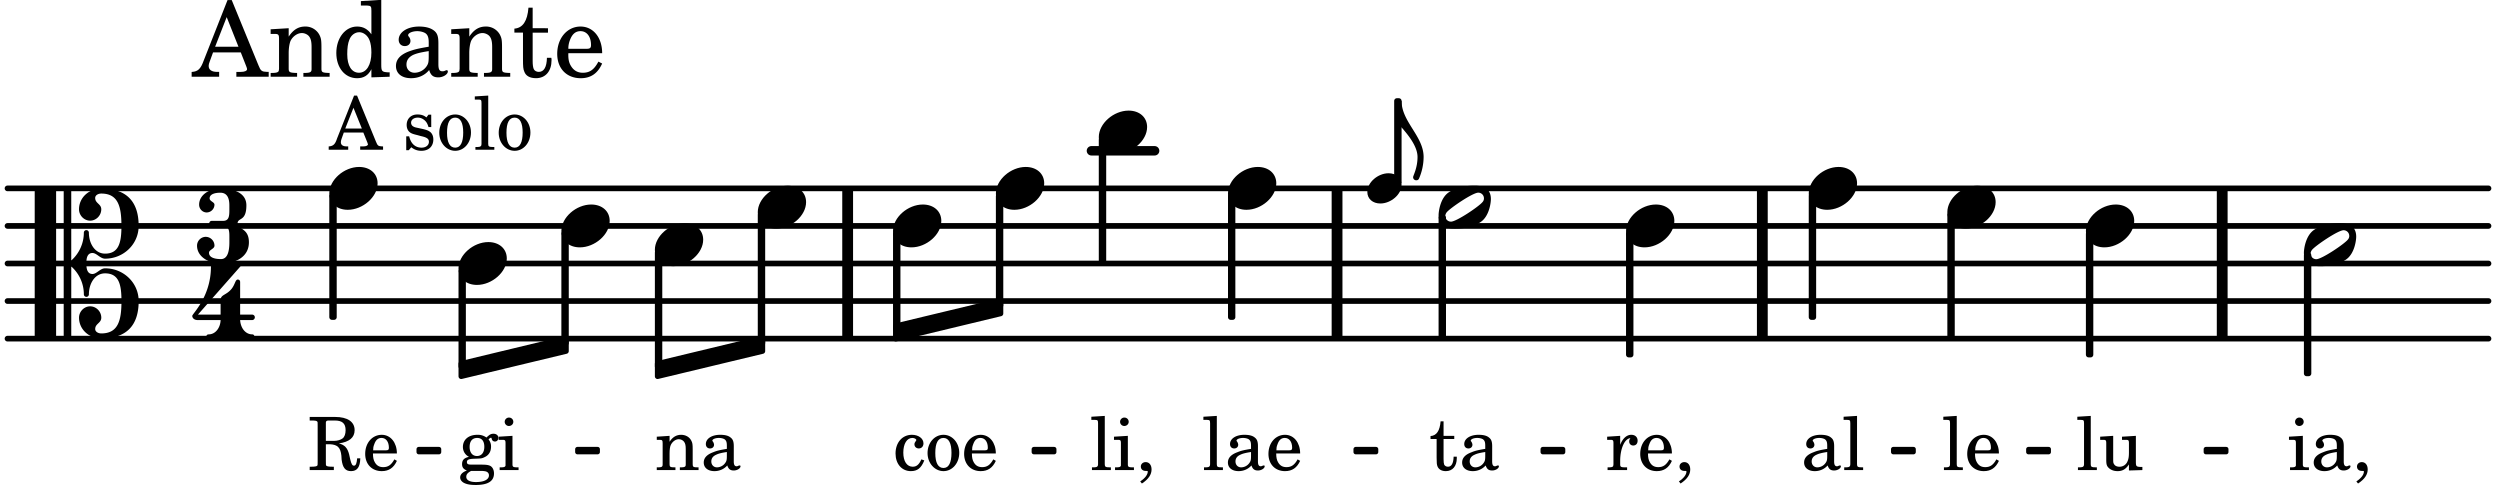 <svg xmlns="http://www.w3.org/2000/svg" xmlns:xlink="http://www.w3.org/1999/xlink" width="390.6" height="77.7" viewBox="0 0 186 37"><rect width="100%" height="100%" fill="#fff" rx="5"/><defs><path id="a" d="M2.219-1.594C1.109-1.594 0-.64 0 .375c0 .719.563 1.219 1.375 1.219 1.11 0 2.219-.953 2.219-1.969 0-.719-.563-1.219-1.375-1.219m0 0"/><path id="i" d="M3.375-.656a.4.4 0 0 1-.11.281C3-.047 1.329 1.078.923 1.078A.42.42 0 0 1 .5.656C.5.562.547.453.61.375.89.047 2.546-1.078 2.952-1.078a.42.42 0 0 1 .422.422m-.719-.938c-.484 0-1.25.047-1.89.485C.109-.672 0 .359 0 .594c0 1 .89 1 1.234 1 .47 0 1.25-.047 1.891-.485.656-.437.766-1.468.766-1.703 0-1-.891-1-1.235-1m0 0"/><path id="y" d="M3.844 0c0-.234 0-.781.453-.781.312 0 .578.422.937.422 1.375 0 2.5-1.078 2.5-2.438 0-1.844-.937-2.781-2.78-2.781-.891 0-1.657.656-1.657 1.547 0 .453.375.843.828.843s.828-.39.828-.843c0-.407-.453-.438-.453-.844 0-.203.219-.328.453-.328 1.266 0 1.5.984 1.5 2.406 0 1.203-.172 2.063-1.219 2.063-.75 0-1.203-.75-1.203-1.563a.19.19 0 0 0-.187-.187.19.19 0 0 0-.188.187c0 .797-.344 1.547-.937 2.078V-5.39a.18.18 0 0 0-.188-.187H2.36c-.109 0-.203.078-.203.187V5.391c0 .109.094.187.203.187h.172a.18.18 0 0 0 .188-.187V.219c.594.531.937 1.281.937 2.078 0 .11.094.187.188.187a.19.19 0 0 0 .187-.187c0-.813.453-1.563 1.203-1.563 1.047 0 1.22.86 1.22 2.063 0 1.422-.235 2.406-1.5 2.406-.235 0-.454-.125-.454-.328 0-.406.453-.437.453-.844 0-.453-.375-.843-.828-.843s-.828.39-.828.843c0 .89.765 1.547 1.656 1.547 1.844 0 2.781-.937 2.781-2.781 0-1.36-1.125-2.438-2.5-2.438-.359 0-.625.422-.937.422-.453 0-.453-.547-.453-.781M1.39 5.578c.109 0 .203-.078.203-.187V-5.391c0-.109-.094-.187-.203-.187H.203c-.11 0-.203.078-.203.187V5.391c0 .109.094.187.203.187Zm0 0"/><path id="b" d="m1.078-2.547-.969.063v.234h.235c.203 0 .234.031.234.266v1.562c-.015.094-.015.125-.031.14C.5-.218.39-.202.157-.202H.14V0h1.453v-.203H1.5c-.375 0-.422-.031-.422-.234v-.297c.016-.907.344-1.61.766-1.641a.34.34 0 0 0-.094.25c0 .172.125.297.297.297.203 0 .328-.14.328-.36 0-.265-.187-.437-.469-.437-.343 0-.64.266-.828.75Zm0 0"/><path id="c" d="M2.547-1.234c0-.813-.469-1.391-1.125-1.391-.703 0-1.234.594-1.234 1.422 0 .766.5 1.281 1.234 1.281.531 0 .89-.25 1.125-.765l-.188-.11c-.234.422-.468.578-.828.578-.281 0-.484-.11-.625-.36-.094-.155-.14-.359-.14-.655ZM.78-1.47c0-.172.016-.281.078-.437.11-.328.282-.485.547-.485.328 0 .547.282.547.735 0 .14-.047.187-.219.187Zm0 0"/><path id="d" d="M.469 1c.5-.328.719-.672.719-1.047 0-.328-.172-.547-.438-.547-.203 0-.36.14-.36.328 0 .204.141.329.376.329h.093q.047 0 .047.046C.906.33.72.594.344.844Zm0 0"/><path id="e" d="M2.469-1.766c0-.343-.063-.515-.219-.64-.172-.156-.437-.219-.797-.219-.61 0-1.062.281-1.062.688 0 .203.125.328.312.328.172 0 .297-.11.297-.282a.47.47 0 0 0-.078-.218C.89-2.156.875-2.156.875-2.188c0-.109.219-.203.484-.203.172 0 .375.047.454.125.109.094.14.22.14.47v.218c-.562.094-.75.14-1.016.25-.468.172-.703.422-.703.766 0 .39.313.64.797.64.375 0 .719-.156.953-.422.094.266.22.375.485.375.25 0 .5-.156.5-.312 0-.031-.016-.063-.047-.063s-.047 0-.094.016c-.078.031-.11.047-.14.047-.157 0-.22-.11-.22-.375Zm-.516.672c0 .328-.016.407-.11.547a.76.76 0 0 1-.624.344c-.25 0-.422-.188-.422-.438 0-.218.11-.39.36-.5.155-.078.374-.14.796-.203Zm0 0"/><path id="f" d="m1.11-4.031-1 .062v.235h.265c.203 0 .234.03.234.265v3.047c-.015.094-.015.125-.046.14-.032.063-.141.079-.375.079H.156V0h1.407v-.203H1.53c-.36 0-.422-.031-.422-.234Zm0 0"/><path id="j" d="M1.063-2.547v-1.078h-.22c-.062.703-.296 1.063-.75 1.094v.219h.454v1.39c0 .39.015.516.062.64.094.235.313.36.625.36.5 0 .813-.375.813-.953V-1h-.235q-.023.75-.421.75c-.125 0-.235-.062-.282-.156q-.045-.117-.046-.422v-1.485h.796v-.234Zm0 0"/><path id="k" d="m2.25.031 1-.031v-.234h-.14c-.313-.016-.344-.047-.344-.407v-1.906l-1.032.063v.234h.282c.203 0 .234.031.234.266v.672c0 .312-.031.5-.11.671a.63.63 0 0 1-.609.391c-.156 0-.312-.062-.375-.172-.078-.11-.078-.156-.078-.453v-1.672l-.969.063v.234h.22c.202 0 .233.031.233.266v1.187c0 .281.016.406.094.531.156.22.422.344.75.344.36 0 .61-.14.844-.5Zm0 0"/><path id="l" d="m1.125-2.547-1.031.063v.234h.281c.203 0 .234.031.234.266v1.562c0 .094 0 .125-.03.14-.032.063-.141.079-.376.079H.172V0h1.406v-.203h-.031c-.375 0-.422-.031-.422-.234Zm-.25-1.36a.317.317 0 0 0-.328.313c0 .172.14.313.312.313.188 0 .329-.14.329-.313a.313.313 0 0 0-.313-.312m0 0"/><path id="m" d="M1.078-.406c-.312 0-.328-.016-.39-.047C.656-.47.625-.531.625-.593c0-.173.14-.235.516-.25.515-.016.593-.016.78-.11.329-.14.5-.422.5-.781a.8.8 0 0 0-.187-.547c.094-.094.141-.125.188-.125.015 0 .047.015.047.078.031.125.11.203.25.203s.25-.125.25-.266c0-.187-.156-.312-.36-.312-.187 0-.28.047-.53.281a1.07 1.07 0 0 0-.673-.203c-.656 0-1.078.36-1.078.906 0 .313.172.594.453.735-.36.078-.515.234-.515.547 0 .234.109.375.359.468-.328.125-.5.297-.5.516 0 .172.11.312.281.406.219.11.485.156.875.156.907 0 1.36-.28 1.36-.859 0-.281-.125-.5-.313-.578C2.172-.391 2-.406 1.625-.406Zm.313-1.985c.343 0 .53.235.53.657s-.202.687-.546.687-.547-.266-.547-.672c0-.437.203-.672.563-.672M1.344.063c.453 0 .484 0 .562.015.235.016.36.14.36.313 0 .312-.36.5-.97.5C.845.89.579.75.579.5c0-.172.094-.297.36-.437Zm0 0"/><path id="n" d="m1.094-2.547-.953.063v.234h.203c.203 0 .234.031.234.266v1.562c0 .094-.015.125-.031.14-.031.063-.14.079-.375.079H.14V0h1.39v-.203h-.015c-.375 0-.422-.031-.422-.234v-.797c0-.282.031-.516.093-.641.125-.25.36-.422.594-.422.157 0 .313.078.39.188.095.125.126.28.126.547v1.14c0 .094-.016.125-.031.14-.047.063-.157.079-.391.079h-.016V0H3.25v-.203h-.031c-.36 0-.406-.031-.406-.234v-1.094c0-.39-.016-.5-.11-.672-.14-.266-.422-.422-.75-.422-.344 0-.625.156-.86.516Zm0 0"/><path id="u" d="M2.063-4.031h-.22L.579-.844c-.14.438-.281.563-.594.594h-.03V0h1.452v-.25h-.11C1-.25.86-.36.86-.562c0-.079.016-.141.047-.235l.172-.484h1.453l.297.734c.031.094.047.125.047.14 0 .094-.14.157-.344.157h-.234V0H4v-.25h-.078c-.281-.016-.328-.047-.453-.36Zm-.266.906.625 1.547H1.187Zm0 0"/><path id="w" d="M2.14-2.61h-.203l-.156.204c-.187-.156-.39-.219-.672-.219-.468 0-.796.313-.796.781 0 .219.078.407.203.516s.25.156.578.234l.281.078c.438.094.594.204.594.422 0 .266-.235.438-.547.438C.953-.156.625-.453.5-1H.281V.031H.47l.187-.218c.235.187.469.265.75.265.547 0 .89-.328.89-.844 0-.234-.077-.421-.218-.546-.14-.11-.25-.157-.578-.235l-.281-.062c-.297-.063-.297-.063-.39-.11a.32.32 0 0 1-.188-.297c0-.218.203-.375.5-.375.203 0 .375.079.53.22.126.124.188.233.266.483h.204Zm0 0"/><path id="x" d="M1.375-2.625c-.672 0-1.187.594-1.187 1.36 0 .75.53 1.343 1.187 1.343.656 0 1.172-.594 1.172-1.36 0-.75-.516-1.343-1.172-1.343m0 .234c.39 0 .594.391.594 1.11 0 .734-.203 1.125-.594 1.125-.406 0-.61-.39-.61-1.11q0-1.125.61-1.125m0 0"/><path id="B" d="M1.344-1.922h.312c.563.031.782.25.844.86l.016.28c.078.61.28.86.703.86.453 0 .672-.297.687-.953h-.234c-.031.375-.094.547-.235.547-.124 0-.187-.094-.28-.469l-.079-.36c-.125-.5-.344-.718-.765-.827q1.17-.165 1.171-.985c0-.625-.53-.984-1.453-.984H.141v.265h.093c.313 0 .422.016.47.079.03.046.03.046.03.328v2.61c0 .28 0 .28-.03.343-.048.047-.157.078-.47.078H.141V0h1.797v-.25h-.094c-.313 0-.422-.031-.469-.078-.031-.063-.031-.063-.031-.344Zm0-.25v-1.203c-.016-.297.015-.328.375-.312h.297c.547 0 .797.218.797.718 0 .281-.079.5-.22.61-.14.109-.39.187-.64.187Zm0 0"/><path id="C" d="M2.11-.797c-.172.39-.36.547-.641.547-.438 0-.703-.406-.703-1.047 0-.656.265-1.094.672-1.094.156 0 .296.079.296.157 0 .015 0 .03-.03.062-.079.11-.11.172-.11.25 0 .188.14.313.328.313.203 0 .344-.157.344-.375 0-.375-.375-.641-.86-.641-.718 0-1.218.578-1.218 1.39 0 .782.468 1.313 1.14 1.313.484 0 .766-.219 1-.797Zm0 0"/><path id="g" d="M1.578-1.125C.797-1.125 0-.453 0 .265c0 .516.406.86.969.86.781 0 1.578-.672 1.578-1.39 0-.516-.406-.86-.969-.86m0 0"/><path id="h" d="M.86 5.672c0 .14.109.234.234.234a.21.21 0 0 0 .203-.125 4.1 4.1 0 0 0 .344-1.61C1.64 2.626 0 1.548 0 0h-.203v1.969H0c.516.593 1.188 1.422 1.188 2.203 0 .828-.329 1.39-.329 1.5m0 0"/><path id="o" d="M2.922-5.703h-.313L.83-1.187c-.22.609-.423.796-.86.828h-.031V0h2.046v-.36h-.14c-.422 0-.64-.156-.64-.452 0-.094.03-.188.077-.313l.25-.687h2.063L4-.782c.047.126.063.173.063.22 0 .125-.188.203-.47.203h-.327V0h2.406v-.36h-.11c-.406-.015-.484-.062-.656-.5Zm-.375 1.266.875 2.203H1.687Zm0 0"/><path id="p" d="M1.547-3.61.203-3.53v.344h.281c.297 0 .344.046.344.374v2.22C.813-.47.813-.423.781-.392.72-.312.578-.28.234-.28h-.03V0h1.968v-.281H2.14c-.516-.016-.594-.047-.594-.328v-1.157c0-.375.062-.718.14-.906.172-.344.516-.578.844-.578.203 0 .438.11.547.266.125.172.172.406.172.78v1.61c0 .125-.016.172-.047.203-.047.079-.203.11-.531.11H2.64V0h1.953v-.281h-.032c-.515-.016-.578-.047-.578-.328v-1.563c0-.562-.03-.703-.156-.953a1.17 1.17 0 0 0-1.047-.61c-.515 0-.89.235-1.234.75Zm0 0"/><path id="q" d="M2.938.047 4.297 0v-.328h-.14c-.438-.031-.485-.078-.485-.578V-5.72l-1.516.094v.328h.453c.297.016.329.063.329.39v1.75c-.282-.39-.61-.577-1.063-.577C1-3.734.328-2.891.328-1.766.328-.672.968.11 1.875.11c.484 0 .828-.203 1.063-.671Zm-.907-3.36c.313 0 .625.235.766.594.094.235.14.547.14.922 0 .906-.359 1.5-.921 1.5-.547 0-.875-.516-.875-1.375 0-.469.046-.812.156-1.078.125-.344.422-.562.734-.562m0 0"/><path id="r" d="M3.5-2.5c0-.484-.078-.734-.312-.922-.25-.203-.626-.312-1.126-.312-.874 0-1.515.422-1.515.984 0 .281.187.469.453.469.25 0 .422-.156.422-.39a.5.5 0 0 0-.125-.313c-.047-.063-.047-.079-.047-.11 0-.156.313-.297.688-.297.234 0 .515.079.64.188.14.125.203.312.203.656v.313c-.812.14-1.062.203-1.453.343-.672.25-.984.61-.984 1.094 0 .563.437.906 1.125.906C2 .11 2.484-.094 2.813-.5c.124.406.312.547.687.547.344 0 .703-.219.703-.438 0-.062-.031-.093-.078-.093-.031 0-.062 0-.11.03-.109.048-.156.048-.218.048-.219 0-.297-.14-.297-.531Zm-.719.953c0 .469-.031.578-.156.766a1.1 1.1 0 0 1-.89.484c-.36 0-.61-.25-.61-.61 0-.312.156-.546.5-.718.25-.11.547-.187 1.156-.281Zm0 0"/><path id="s" d="M1.5-3.61v-1.53h-.312C1.109-4.14.766-3.626.14-3.579v.297h.64v1.984c0 .531.016.734.094.906.11.329.422.5.875.5.703 0 1.156-.515 1.156-1.343 0-.047 0-.094-.015-.172h-.328c-.016.687-.22 1.047-.61 1.047-.172 0-.328-.094-.375-.22C1.531-.687 1.5-.89 1.5-1.155v-2.125h1.14v-.328Zm0 0"/><path id="t" d="M3.61-1.75c0-1.156-.657-1.984-1.61-1.984-.984 0-1.734.859-1.734 2.03C.266-.608.969.11 2.016.11c.75 0 1.265-.359 1.593-1.093l-.28-.141c-.313.594-.642.828-1.157.828q-.586 0-.89-.516c-.141-.234-.204-.5-.188-.937Zm-2.516-.328a1.7 1.7 0 0 1 .11-.625c.171-.469.421-.688.796-.688.469 0 .781.407.781 1.032 0 .218-.078.28-.328.28Zm0 0"/><path id="z" d="M3.016-2.969c0-.484.656-.11.656-1.36 0-.905-.906-1.25-1.938-1.25-.812 0-1.578.47-1.578 1.204 0 .313.25.578.563.578a.587.587 0 0 0 .578-.578c0-.203-.36-.25-.36-.469 0-.328.422-.422.797-.422.5 0 .672.391.672.938v.344c0 .468-.031.812-.469.812H1.11c-.14 0-.203.094-.203.203 0 .094.063.203.203.203h.829c.437 0 .468.313.468.766v.422c0 .61-.11 1.25-.625 1.25-.422 0-.89-.094-.89-.469 0-.234.406-.281.406-.531a.66.66 0 0 0-.656-.656.657.657 0 0 0-.641.656C0-.5.875 0 1.781 0 2.938 0 3.86-.531 3.86-1.578c0-1.078-.843-.953-.843-1.39m0 0"/><path id="A" d="M1.563-5.594c-.094 0-.188.11-.188.235 0 2.234-1.39 3.5-1.39 3.656 0 .11.093.312.421.312h1.688c-.016.563-.375 1.063-.89 1.063-.126 0-.173.094-.173.172S1.078 0 1.203 0c.547 0 1.078-.156 1.625-.156S3.906 0 4.453 0c.11 0 .156-.078.156-.156s-.046-.172-.156-.172c-.531 0-.875-.5-.906-1.063h.89c.125 0 .204-.109.204-.203a.197.197 0 0 0-.203-.203h-.891v-2.422c0-.125-.078-.187-.172-.187-.187 0-.187.312-.437.656-.407.531-.844.438-.844.875v1.078H.406l3.14-3.562c.032-.032.032-.063.032-.079 0-.078-.078-.156-.187-.156-.11 0-.5.172-.938.172-.422 0-.828-.172-.89-.172m0 0"/></defs><path fill="none" stroke="#000" stroke-linecap="round" stroke-miterlimit="10" stroke-width=".423" d="M.559 25.195h184.586M.559 22.398h184.586M.559 19.605h184.586M.559 16.809h184.586M.559 14.016h184.586"/><path fill="none" stroke="#000" stroke-linecap="round" stroke-miterlimit="10" stroke-width=".703" d="M81.203 11.219h4.7"/><path fill="none" stroke="#000" stroke-miterlimit="10" stroke-width=".804" d="M99.477 25.195v-11.18M165.332 25.195v-11.18M131.117 25.195v-11.18M63.066 25.195v-11.18"/><use xlink:href="#a" x="120.978" y="16.81"/><use xlink:href="#b" x="119.463" y="34.974"/><use xlink:href="#c" x="121.844" y="34.974"/><use xlink:href="#d" x="124.566" y="34.974"/><path fill="none" stroke="#000" stroke-linejoin="round" stroke-miterlimit="10" stroke-width=".399" d="M121.176 26.39h.152v-9h-.152Zm0 0"/><path d="M121.176 26.39h.152v-9h-.152Zm0 0"/><use xlink:href="#a" x="134.572" y="14.015"/><use xlink:href="#e" x="133.992" y="34.974"/><use xlink:href="#f" x="137.054" y="34.974"/><path fill="none" stroke="#000" stroke-linejoin="round" stroke-miterlimit="10" stroke-width=".399" d="M134.77 23.598h.152v-9h-.152Zm0 0"/><path d="M134.77 23.598h.152v-9h-.152Zm0 0"/><path fill="none" stroke="#000" stroke-linejoin="round" stroke-miterlimit="10" stroke-width=".338" d="M164.121 33.633h1.508v-.215h-1.508Zm0 0"/><path d="M164.121 33.633h1.508v-.211h-1.508Zm0 0"/><use xlink:href="#g" x="101.729" y="14.015"/><path fill="none" stroke="#000" stroke-linejoin="round" stroke-miterlimit="10" stroke-width=".399" d="M103.926 13.547h.152v-6.04h-.152Zm0 0"/><path d="M103.926 13.547h.152v-6.04h-.152Zm0 0"/><use xlink:href="#h" x="104.276" y="7.508"/><use xlink:href="#i" x="107.031" y="15.412"/><use xlink:href="#j" x="106.338" y="34.974"/><use xlink:href="#e" x="108.549" y="34.974"/><path fill="none" stroke="#000" stroke-linejoin="round" stroke-miterlimit="10" stroke-width=".399" d="M107.23 24.992h.153v-8.789h-.153Zm0 0"/><path d="M107.23 24.996h.153v-8.793h-.153Zm0 0"/><path fill="none" stroke="#000" stroke-linejoin="round" stroke-miterlimit="10" stroke-width=".399" d="M48.922 27.059V28l7.808-1.875v-.945Zm0 0"/><path d="M48.922 27.059V28l7.808-1.875v-.945Zm0 0"/><path fill="none" stroke="#000" stroke-linejoin="round" stroke-miterlimit="10" stroke-width=".338" d="M31.156 33.633h1.504v-.215h-1.504Zm0 0"/><path d="M31.156 33.633h1.504v-.211h-1.504Zm0 0"/><path fill="none" stroke="#000" stroke-linejoin="round" stroke-miterlimit="10" stroke-width=".399" d="M34.313 27.059V28l7.804-1.875v-.945Zm0 0"/><path d="M34.313 27.059V28l7.804-1.875v-.945Zm0 0"/><path fill="none" stroke="#000" stroke-linejoin="round" stroke-miterlimit="10" stroke-width=".338" d="M42.96 33.633h1.505v-.215H42.96Zm0 0"/><path d="M42.96 33.633h1.505v-.211H42.96Zm0 0"/><path fill="none" stroke="#000" stroke-linejoin="round" stroke-miterlimit="10" stroke-width=".399" d="M66.64 24.262v.945l7.805-1.879v-.941Zm0 0"/><path d="M66.64 24.262v.945l7.805-1.879v-.941Zm0 0"/><path fill="none" stroke="#000" stroke-linejoin="round" stroke-miterlimit="10" stroke-width=".338" d="M76.922 33.633h1.508v-.215h-1.508Zm0 0"/><path d="M76.922 33.633h1.508v-.211h-1.508Zm0 0"/><path fill="none" stroke="#000" stroke-linejoin="round" stroke-miterlimit="10" stroke-width=".338" d="M100.867 33.633h1.508v-.215h-1.508Zm0 0"/><path d="M100.867 33.633h1.508v-.211h-1.508Zm0 0"/><path fill="none" stroke="#000" stroke-linejoin="round" stroke-miterlimit="10" stroke-width=".338" d="M114.785 33.633h1.504v-.215h-1.504Zm0 0"/><path d="M114.785 33.633h1.504v-.211h-1.504Zm0 0"/><path fill="none" stroke="#000" stroke-linejoin="round" stroke-miterlimit="10" stroke-width=".338" d="M140.86 33.633h1.507v-.215h-1.508Zm0 0"/><path d="M140.86 33.633h1.507v-.211h-1.508Zm0 0"/><path fill="none" stroke="#000" stroke-linejoin="round" stroke-miterlimit="10" stroke-width=".338" d="M150.914 33.633h1.508v-.215h-1.508Zm0 0"/><path d="M150.914 33.633h1.508v-.211h-1.508Zm0 0"/><path fill="none" stroke="#000" stroke-linejoin="round" stroke-miterlimit="10" stroke-width=".399" d="M155.39 26.39h.153v-9h-.152Zm0 0"/><path d="M155.39 26.39h.153v-9h-.152Zm0 0"/><use xlink:href="#a" x="144.882" y="15.412"/><use xlink:href="#f" x="144.473" y="34.974"/><use xlink:href="#c" x="146.173" y="34.974"/><path fill="none" stroke="#000" stroke-linejoin="round" stroke-miterlimit="10" stroke-width=".399" d="M145.082 24.992h.152v-9h-.152Zm0 0"/><path d="M145.082 24.996h.152v-9h-.152Zm0 0"/><use xlink:href="#a" x="155.192" y="16.81"/><use xlink:href="#f" x="154.443" y="34.974"/><use xlink:href="#k" x="156.143" y="34.974"/><use xlink:href="#i" x="171.41" y="18.207"/><use xlink:href="#l" x="170.206" y="34.974"/><use xlink:href="#e" x="171.907" y="34.974"/><use xlink:href="#d" x="174.969" y="34.974"/><path fill="none" stroke="#000" stroke-linejoin="round" stroke-miterlimit="10" stroke-width=".399" d="M171.61 27.79h.152v-8.794h-.153Zm0 0"/><path d="M171.61 27.79h.152v-8.794h-.153Zm0 0"/><use xlink:href="#a" x="34.112" y="19.604"/><use xlink:href="#m" x="34.112" y="34.974"/><use xlink:href="#l" x="37.003" y="34.974"/><path fill="none" stroke="#000" stroke-linejoin="round" stroke-miterlimit="10" stroke-width=".399" d="M34.313 27.266h.148v-7.078h-.148Zm0 0"/><path d="M34.309 27.266h.152v-7.078h-.152Zm0 0"/><use xlink:href="#a" x="41.767" y="16.81"/><path fill="none" stroke="#000" stroke-linejoin="round" stroke-miterlimit="10" stroke-width=".399" d="M41.965 25.516h.152V17.39h-.152Zm0 0"/><path d="M41.965 25.516h.152V17.39h-.152Zm0 0"/><use xlink:href="#a" x="48.723" y="18.207"/><use xlink:href="#n" x="48.723" y="34.974"/><use xlink:href="#e" x="52.125" y="34.974"/><path fill="none" stroke="#000" stroke-linejoin="round" stroke-miterlimit="10" stroke-width=".399" d="M48.922 27.266h.152v-8.477h-.152Zm0 0"/><path d="M48.922 27.266h.152v-8.477h-.152Zm0 0"/><use xlink:href="#a" x="56.379" y="15.412"/><path fill="none" stroke="#000" stroke-linejoin="round" stroke-miterlimit="10" stroke-width=".399" d="M56.578 25.516h.152v-9.524h-.152Zm0 0"/><path d="M56.578 25.516h.152v-9.524h-.152Zm0 0"/><use xlink:href="#o" x="14.319" y="5.709"/><use xlink:href="#p" x="19.932" y="5.709"/><use xlink:href="#q" x="24.694" y="5.709"/><use xlink:href="#r" x="29.116" y="5.709"/><use xlink:href="#p" x="33.368" y="5.709"/><use xlink:href="#s" x="38.13" y="5.709"/><use xlink:href="#t" x="41.191" y="5.709"/><use xlink:href="#a" x="24.5" y="14.015"/><use xlink:href="#u" x="24.5" y="11.142"/><use xlink:href="#v" x="28.412" y="11.142"/><use xlink:href="#w" x="29.943" y="11.142"/><use xlink:href="#x" x="32.494" y="11.142"/><use xlink:href="#f" x="35.215" y="11.142"/><use xlink:href="#x" x="36.916" y="11.142"/><use xlink:href="#y" x="2.582" y="19.604"/><use xlink:href="#z" x="14.659" y="19.604"/><use xlink:href="#A" x="14.319" y="25.205"/><use xlink:href="#B" x="22.9" y="34.974"/><use xlink:href="#c" x="26.982" y="34.974"/><path fill="none" stroke="#000" stroke-linejoin="round" stroke-miterlimit="10" stroke-width=".399" d="M24.7 23.598h.152v-9h-.153Zm0 0"/><path d="M24.7 23.598h.152v-9h-.153Zm0 0"/><use xlink:href="#a" x="74.095" y="14.015"/><path fill="none" stroke="#000" stroke-linejoin="round" stroke-miterlimit="10" stroke-width=".399" d="M74.293 22.723h.152v-8.125h-.152Zm0 0"/><path d="M74.293 22.723h.152v-8.125h-.152Zm0 0"/><use xlink:href="#a" x="81.751" y="9.823"/><use xlink:href="#f" x="81.086" y="34.974"/><use xlink:href="#l" x="82.787" y="34.974"/><use xlink:href="#d" x="84.488" y="34.974"/><path fill="none" stroke="#000" stroke-linejoin="round" stroke-miterlimit="10" stroke-width=".399" d="M81.95 19.406h.152v-9h-.153Zm0 0"/><path d="M81.95 19.406h.152v-9h-.153Zm0 0"/><use xlink:href="#a" x="91.362" y="14.015"/><use xlink:href="#f" x="89.422" y="34.974"/><use xlink:href="#e" x="91.123" y="34.974"/><use xlink:href="#c" x="94.184" y="34.974"/><path fill="none" stroke="#000" stroke-linejoin="round" stroke-miterlimit="10" stroke-width=".399" d="M91.563 23.598h.148v-9h-.148Zm0 0"/><path d="M91.563 23.598h.148v-9h-.148Zm0 0"/><use xlink:href="#C" x="66.44" y="34.974"/><use xlink:href="#x" x="68.821" y="34.974"/><use xlink:href="#c" x="71.543" y="34.974"/><use xlink:href="#a" x="66.44" y="16.81"/><path fill="none" stroke="#000" stroke-linejoin="round" stroke-miterlimit="10" stroke-width=".399" d="M66.64 24.473h.153V17.39h-.152Zm0 0"/><path d="M66.64 24.473h.15V17.39h-.15Zm0 0"/></svg>